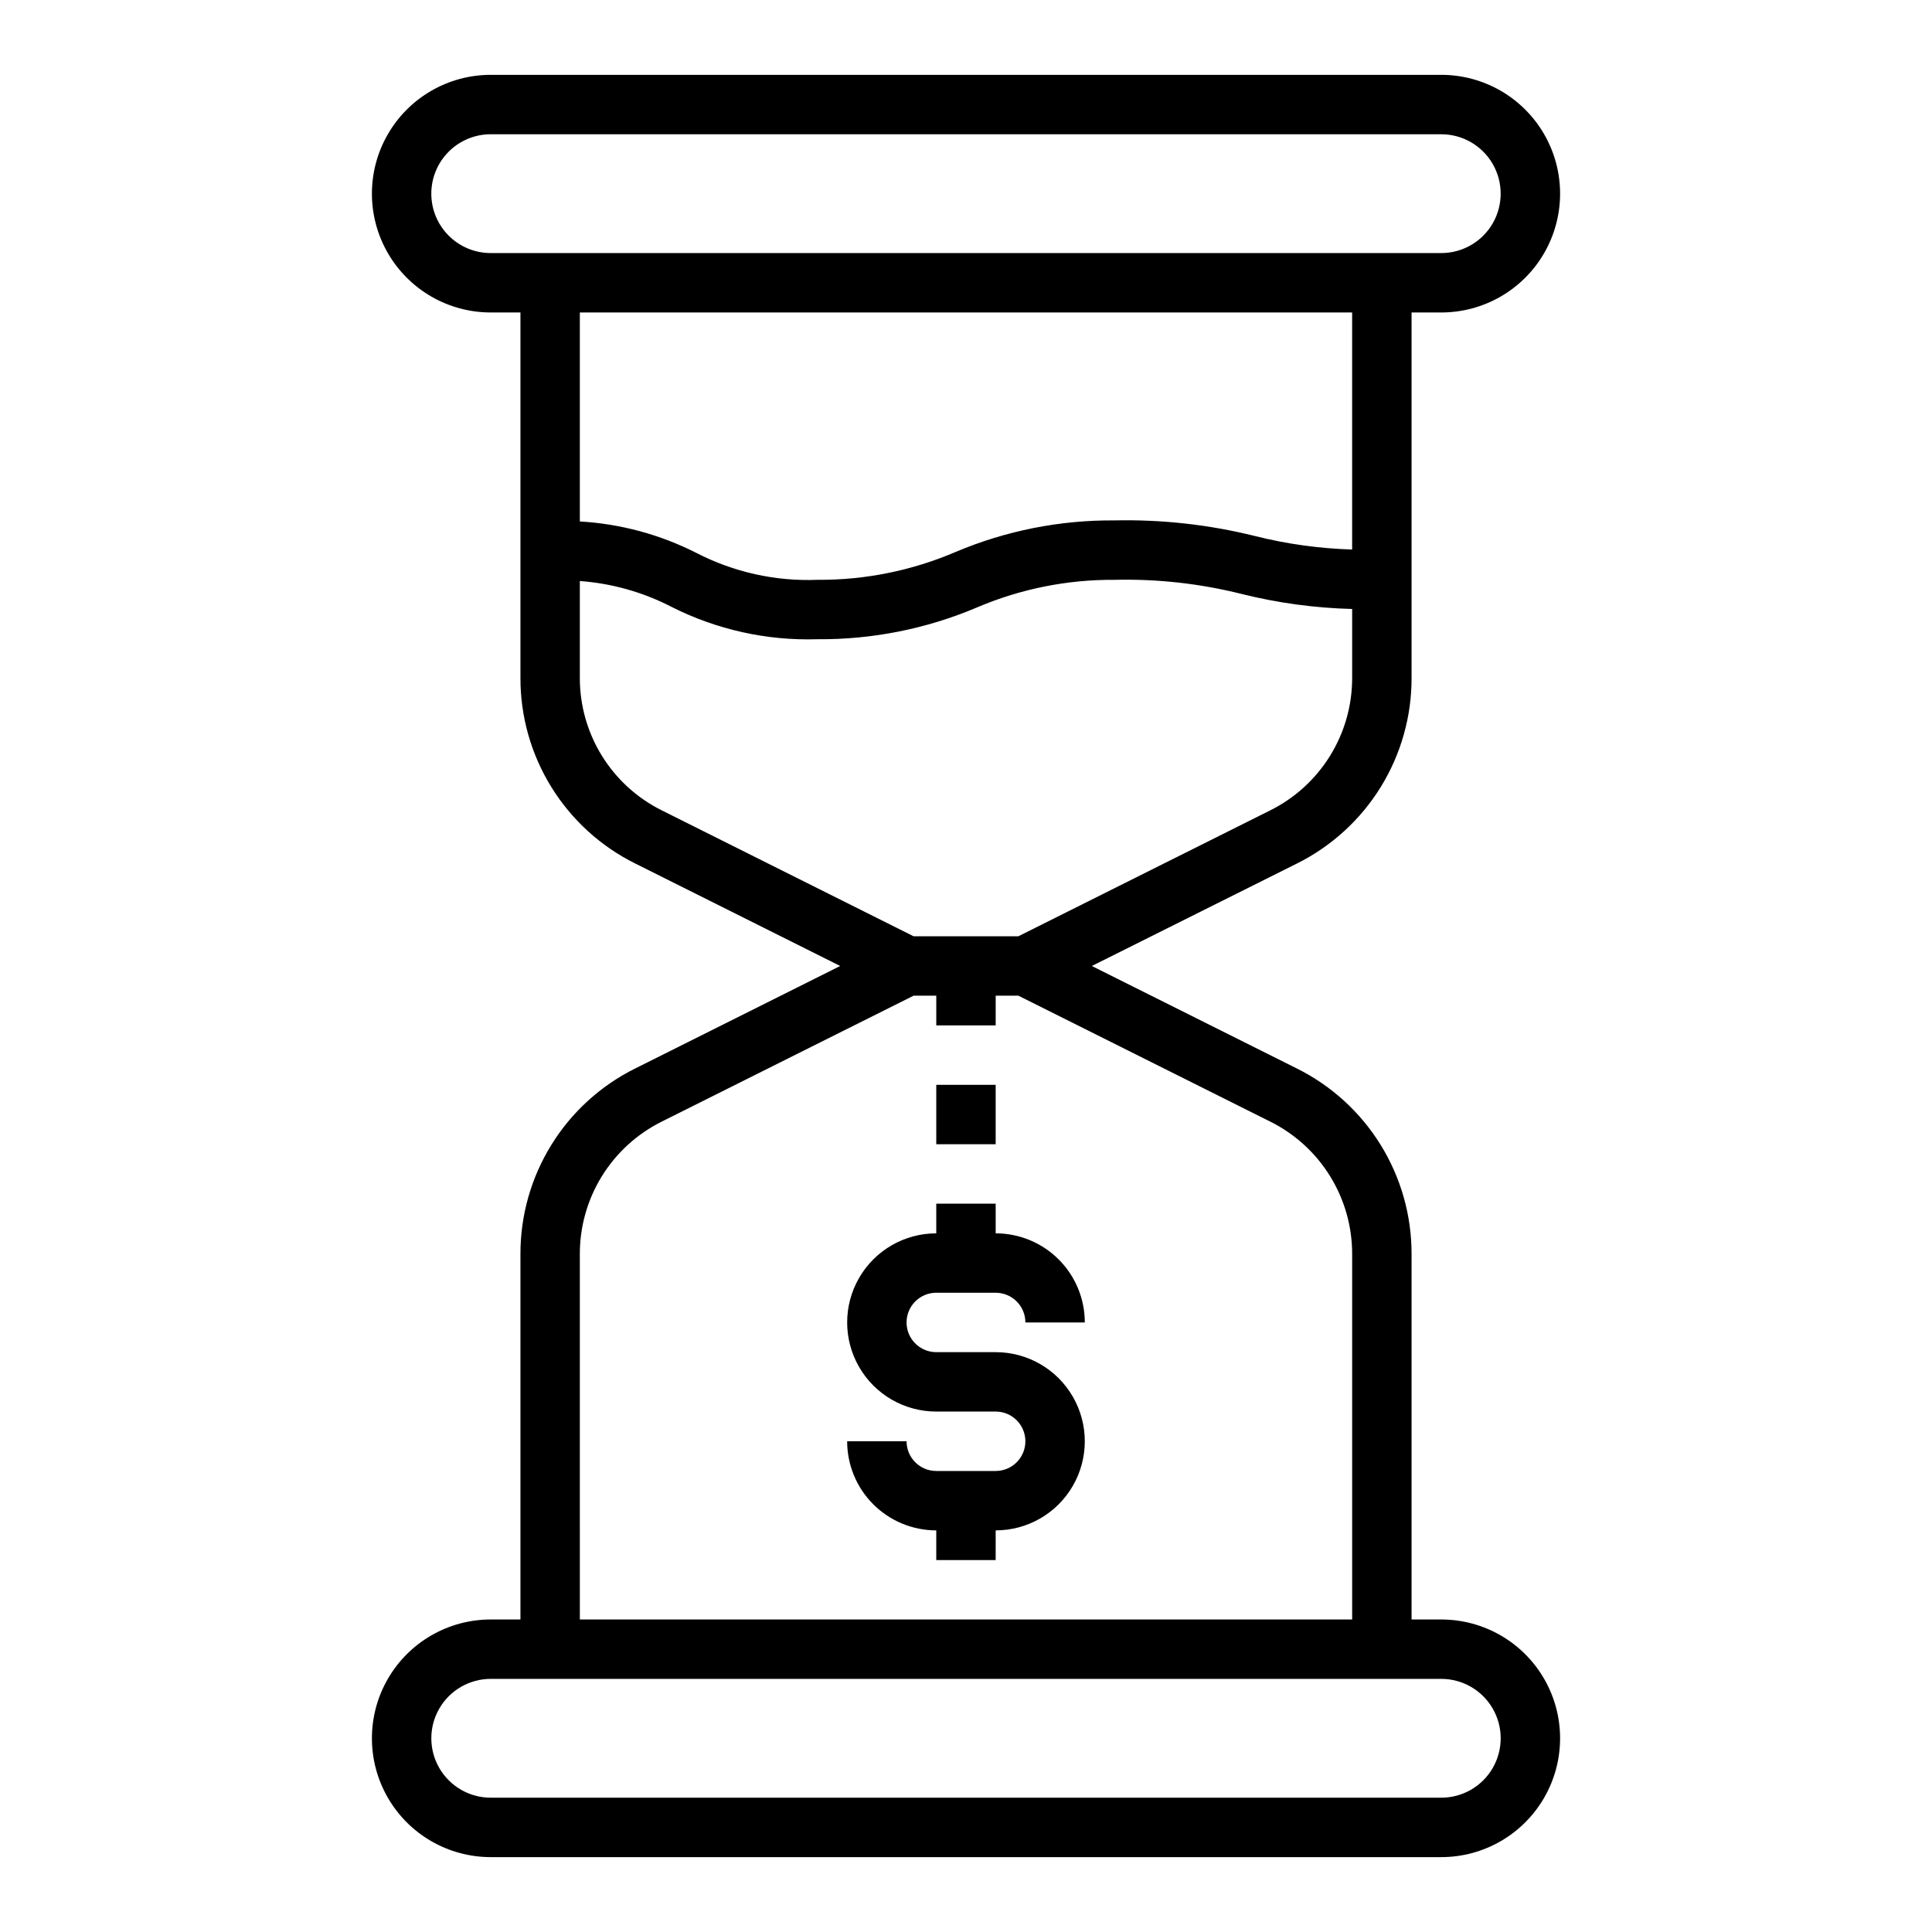 <?xml version="1.0" encoding="UTF-8"?>
<!-- Uploaded to: ICON Repo, www.svgrepo.com, Generator: ICON Repo Mixer Tools -->
<svg fill="#000000" width="800px" height="800px" version="1.1" viewBox="144 144 512 512" xmlns="http://www.w3.org/2000/svg">
 <g>
  <path d="m525.95 573.18h-7.871v-96.762c0.035-10.242-2.801-20.289-8.184-29-5.383-8.711-13.098-15.738-22.273-20.289l-54.277-27.133 54.316-27.137c9.168-4.555 16.875-11.586 22.254-20.297 5.375-8.711 8.203-18.754 8.164-28.988v-96.766h7.871c11.25 0 21.645-6 27.27-15.742 5.625-9.742 5.625-21.746 0-31.488-5.625-9.742-16.02-15.746-27.27-15.746h-251.9c-11.25 0-21.645 6.004-27.27 15.746-5.625 9.742-5.625 21.746 0 31.488 5.625 9.742 16.02 15.742 27.27 15.742h7.871v96.766c-0.035 10.238 2.801 20.285 8.184 28.996 5.383 8.711 13.098 15.738 22.273 20.289l54.277 27.137-54.277 27.137v-0.004c-9.176 4.551-16.891 11.578-22.273 20.289-5.383 8.711-8.219 18.758-8.184 29v96.762h-7.871c-11.25 0-21.645 6-27.27 15.742-5.625 9.742-5.625 21.746 0 31.488 5.625 9.742 16.02 15.746 27.27 15.746h251.9c11.25 0 21.645-6.004 27.27-15.746 5.625-9.742 5.625-21.746 0-31.488-5.625-9.742-16.02-15.742-27.27-15.742zm-267.65-377.86c0-4.176 1.66-8.18 4.613-11.133 2.953-2.949 6.957-4.609 11.133-4.609h251.9c5.625 0 10.824 3 13.637 7.871s2.812 10.875 0 15.746c-2.812 4.871-8.012 7.871-13.637 7.871h-251.9c-4.176 0-8.18-1.66-11.133-4.613-2.953-2.949-4.613-6.957-4.613-11.133zm244.03 31.488v62.82h0.004c-8.699-0.258-17.344-1.457-25.781-3.582-12.16-3.016-24.668-4.406-37.195-4.133-14.469-0.113-28.805 2.734-42.133 8.367-11.559 4.953-24.016 7.465-36.59 7.379-11.145 0.438-22.215-2.023-32.125-7.148-9.602-4.867-20.102-7.699-30.848-8.32v-55.383zm-182.91 131.97c-6.555-3.25-12.066-8.27-15.914-14.492-3.844-6.223-5.871-13.398-5.844-20.711v-25.594c8.461 0.613 16.711 2.934 24.25 6.824 11.984 6.062 25.301 9.02 38.723 8.598 14.469 0.113 28.809-2.734 42.133-8.367 11.559-4.953 24.016-7.465 36.59-7.375 11.336-0.273 22.652 0.984 33.652 3.738 9.598 2.394 19.434 3.734 29.324 3.988v18.188c0.023 7.312-2 14.488-5.848 20.711-3.844 6.223-9.359 11.242-15.91 14.492l-66.695 33.344h-27.77zm-21.758 117.64c-0.027-7.316 2-14.492 5.844-20.715 3.848-6.223 9.359-11.242 15.914-14.492l66.691-33.344h6.012v7.871h15.742l0.004-7.871h6.016l66.691 33.348v-0.004c6.551 3.25 12.066 8.27 15.91 14.492 3.848 6.223 5.871 13.398 5.848 20.715v96.762h-204.67zm228.29 143.99h-251.9c-5.625 0-10.824-3-13.637-7.871-2.812-4.871-2.812-10.871 0-15.742 2.812-4.871 8.012-7.875 13.637-7.875h251.9c5.625 0 10.824 3.004 13.637 7.875 2.812 4.871 2.812 10.871 0 15.742-2.812 4.871-8.012 7.871-13.637 7.871z"/>
  <path d="m392.12 486.59h15.746c2.086 0 4.09 0.832 5.566 2.305 1.477 1.477 2.305 3.481 2.305 5.566h15.746c0-6.262-2.488-12.27-6.918-16.695-4.43-4.43-10.438-6.918-16.699-6.918v-7.871h-15.746v7.871c-8.438 0-16.23 4.5-20.449 11.809-4.219 7.305-4.219 16.309 0 23.613 4.219 7.309 12.012 11.809 20.449 11.809h15.746c4.348 0 7.871 3.523 7.871 7.871 0 4.348-3.523 7.875-7.871 7.875h-15.746c-4.348 0-7.871-3.527-7.871-7.875h-15.742c0 6.266 2.488 12.273 6.914 16.699 4.43 4.43 10.438 6.918 16.699 6.918v7.871h15.742l0.004-7.871c8.438 0 16.234-4.5 20.453-11.809 4.219-7.305 4.219-16.309 0-23.613-4.219-7.309-12.016-11.809-20.453-11.809h-15.746c-4.348 0-7.871-3.527-7.871-7.875 0-4.348 3.523-7.871 7.871-7.871z"/>
  <path d="m392.12 431.49h15.742v15.742h-15.742z"/>
 </g>
</svg>